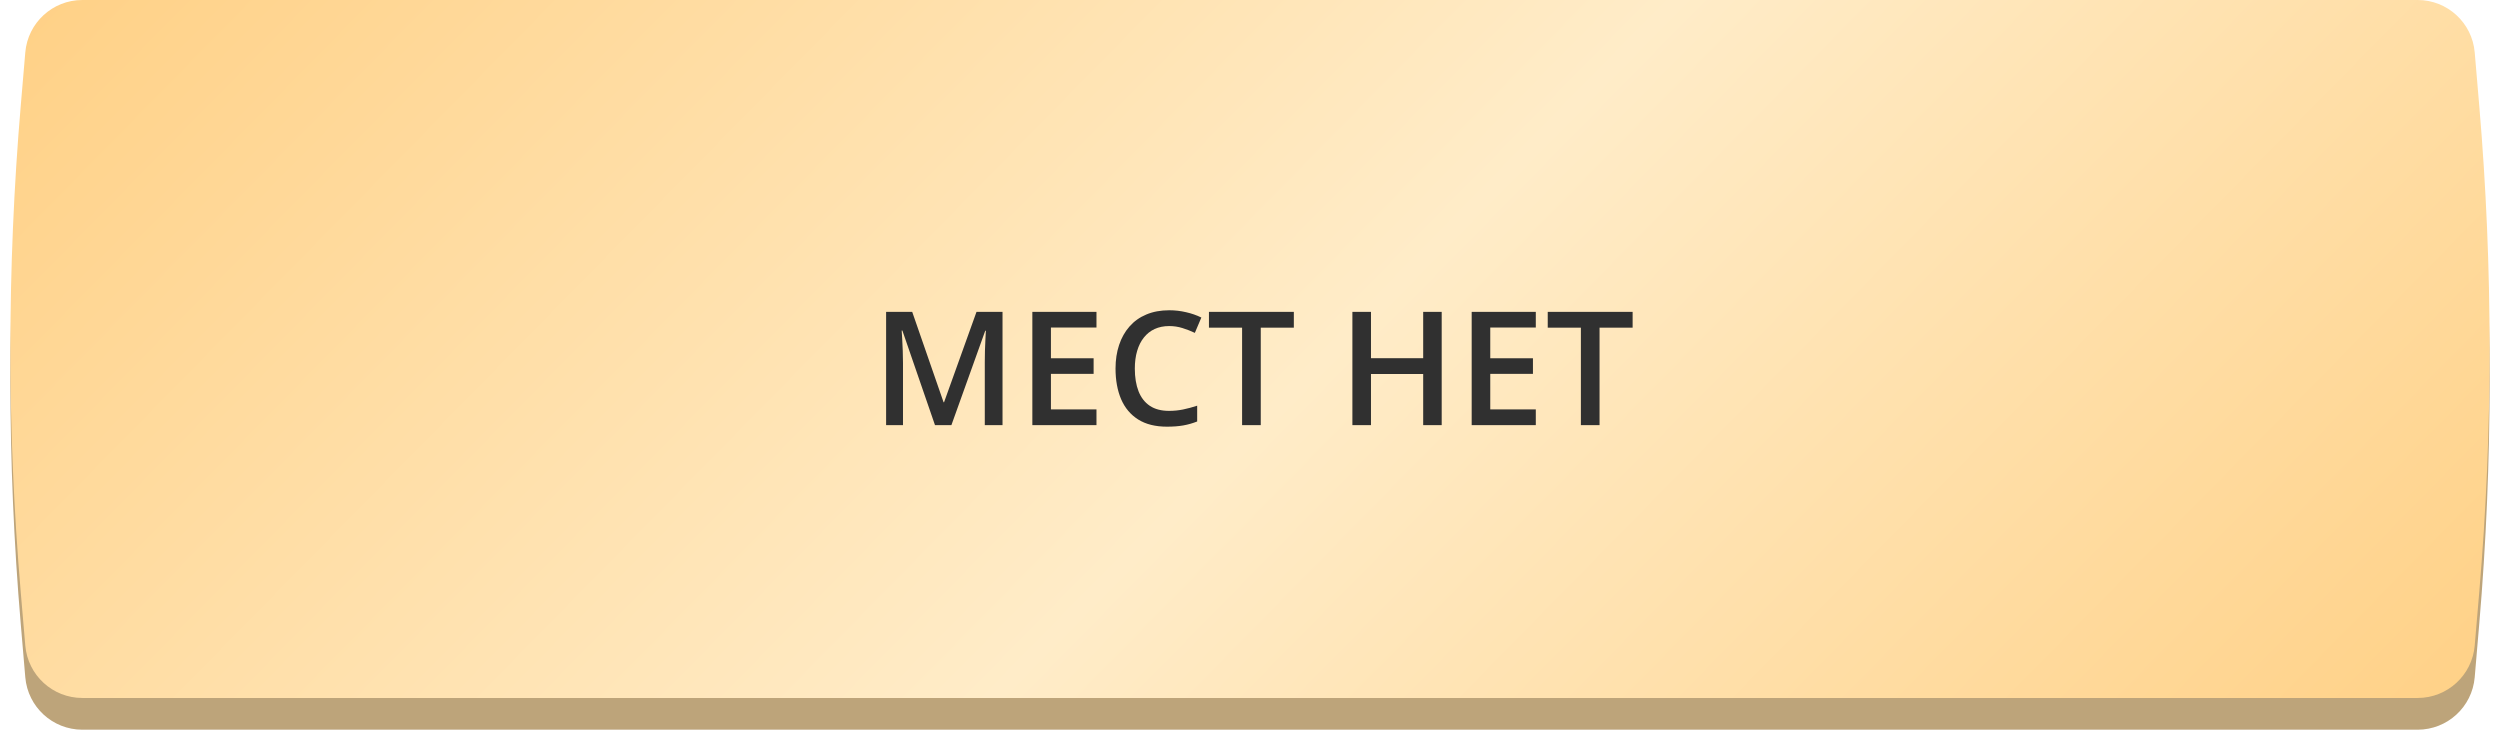 <?xml version="1.0" encoding="UTF-8"?> <svg xmlns="http://www.w3.org/2000/svg" width="394" height="115" viewBox="0 0 394 115" fill="none"> <path d="M3.986 13.257C4.385 8.588 8.291 5 12.977 5H381.023C385.709 5 389.615 8.588 390.014 13.257L390.73 21.661C392.906 47.174 392.906 72.826 390.73 98.339L390.014 106.743C389.615 111.412 385.709 115 381.023 115H12.977C8.291 115 4.385 111.412 3.986 106.743L3.27 98.339C1.094 72.826 1.094 47.174 3.27 21.661L3.986 13.257Z" fill="#BDA47A"></path> <g filter="url(#filter0_i_2103_16)"> <path d="M3.986 8.257C4.385 3.588 8.291 0 12.977 0H381.023C385.709 0 389.615 3.587 390.014 8.257L390.73 16.661C392.906 42.174 392.906 67.826 390.73 93.339L390.014 101.743C389.615 106.412 385.709 110 381.023 110H12.977C8.291 110 4.385 106.412 3.986 101.743L3.27 93.339C1.094 67.826 1.094 42.174 3.27 16.661L3.986 8.257Z" fill="url(#paint0_linear_2103_16)"></path> </g> <path d="M147.354 67L142.214 52.095H142.104C142.129 52.429 142.157 52.885 142.19 53.462C142.222 54.04 142.251 54.659 142.275 55.318C142.3 55.977 142.312 56.608 142.312 57.21V67H139.651V49.153H143.765L148.708 63.399H148.782L153.896 49.153H157.998V67H155.203V57.063C155.203 56.518 155.211 55.928 155.227 55.294C155.251 54.659 155.276 54.056 155.3 53.487C155.333 52.917 155.357 52.461 155.374 52.12H155.276L149.941 67H147.354ZM172.805 67H162.698V49.153H172.805V51.619H165.627V56.465H172.354V58.919H165.627V64.522H172.805V67ZM184.268 51.387C183.413 51.387 182.648 51.542 181.973 51.851C181.305 52.16 180.74 52.608 180.276 53.194C179.812 53.772 179.458 54.476 179.214 55.306C178.97 56.128 178.848 57.055 178.848 58.089C178.848 59.472 179.043 60.665 179.434 61.666C179.824 62.658 180.418 63.423 181.216 63.96C182.013 64.489 183.022 64.754 184.243 64.754C185 64.754 185.736 64.681 186.453 64.534C187.169 64.388 187.909 64.188 188.674 63.936V66.426C187.95 66.711 187.218 66.919 186.477 67.049C185.736 67.179 184.882 67.244 183.914 67.244C182.091 67.244 180.577 66.866 179.373 66.109C178.176 65.352 177.281 64.286 176.687 62.911C176.101 61.535 175.808 59.924 175.808 58.077C175.808 56.726 175.995 55.489 176.37 54.366C176.744 53.243 177.289 52.274 178.005 51.46C178.722 50.639 179.604 50.008 180.654 49.568C181.712 49.121 182.921 48.897 184.28 48.897C185.175 48.897 186.054 48.999 186.917 49.202C187.787 49.398 188.593 49.678 189.333 50.044L188.308 52.461C187.69 52.169 187.043 51.916 186.367 51.705C185.692 51.493 184.992 51.387 184.268 51.387ZM198.696 67H195.754V51.644H190.53V49.153H203.909V51.644H198.696V67ZM227.212 67H224.294V58.943H216.067V67H213.137V49.153H216.067V56.453H224.294V49.153H227.212V67ZM242.043 67H231.936V49.153H242.043V51.619H234.866V56.465H241.592V58.919H234.866V64.522H242.043V67ZM252.09 67H249.148V51.644H243.923V49.153H257.302V51.644H252.09V67Z" fill="#303030"></path> <defs> <filter id="filter0_i_2103_16" x="1.638" y="0" width="390.725" height="110" filterUnits="userSpaceOnUse" color-interpolation-filters="sRGB"> <feFlood flood-opacity="0" result="BackgroundImageFix"></feFlood> <feBlend mode="normal" in="SourceGraphic" in2="BackgroundImageFix" result="shape"></feBlend> <feColorMatrix in="SourceAlpha" type="matrix" values="0 0 0 0 0 0 0 0 0 0 0 0 0 0 0 0 0 0 127 0" result="hardAlpha"></feColorMatrix> <feOffset></feOffset> <feGaussianBlur stdDeviation="7.5"></feGaussianBlur> <feComposite in2="hardAlpha" operator="arithmetic" k2="-1" k3="1"></feComposite> <feColorMatrix type="matrix" values="0 0 0 0 1 0 0 0 0 1 0 0 0 0 1 0 0 0 0.49 0"></feColorMatrix> <feBlend mode="normal" in2="shape" result="effect1_innerShadow_2103_16"></feBlend> </filter> <linearGradient id="paint0_linear_2103_16" x1="6.031" y1="-1.10184e-05" x2="256.184" y2="245.706" gradientUnits="userSpaceOnUse"> <stop stop-color="#FFD187"></stop> <stop offset="0.526" stop-color="#FFECC8"></stop> <stop offset="1" stop-color="#FFD187"></stop> </linearGradient> </defs> </svg> 